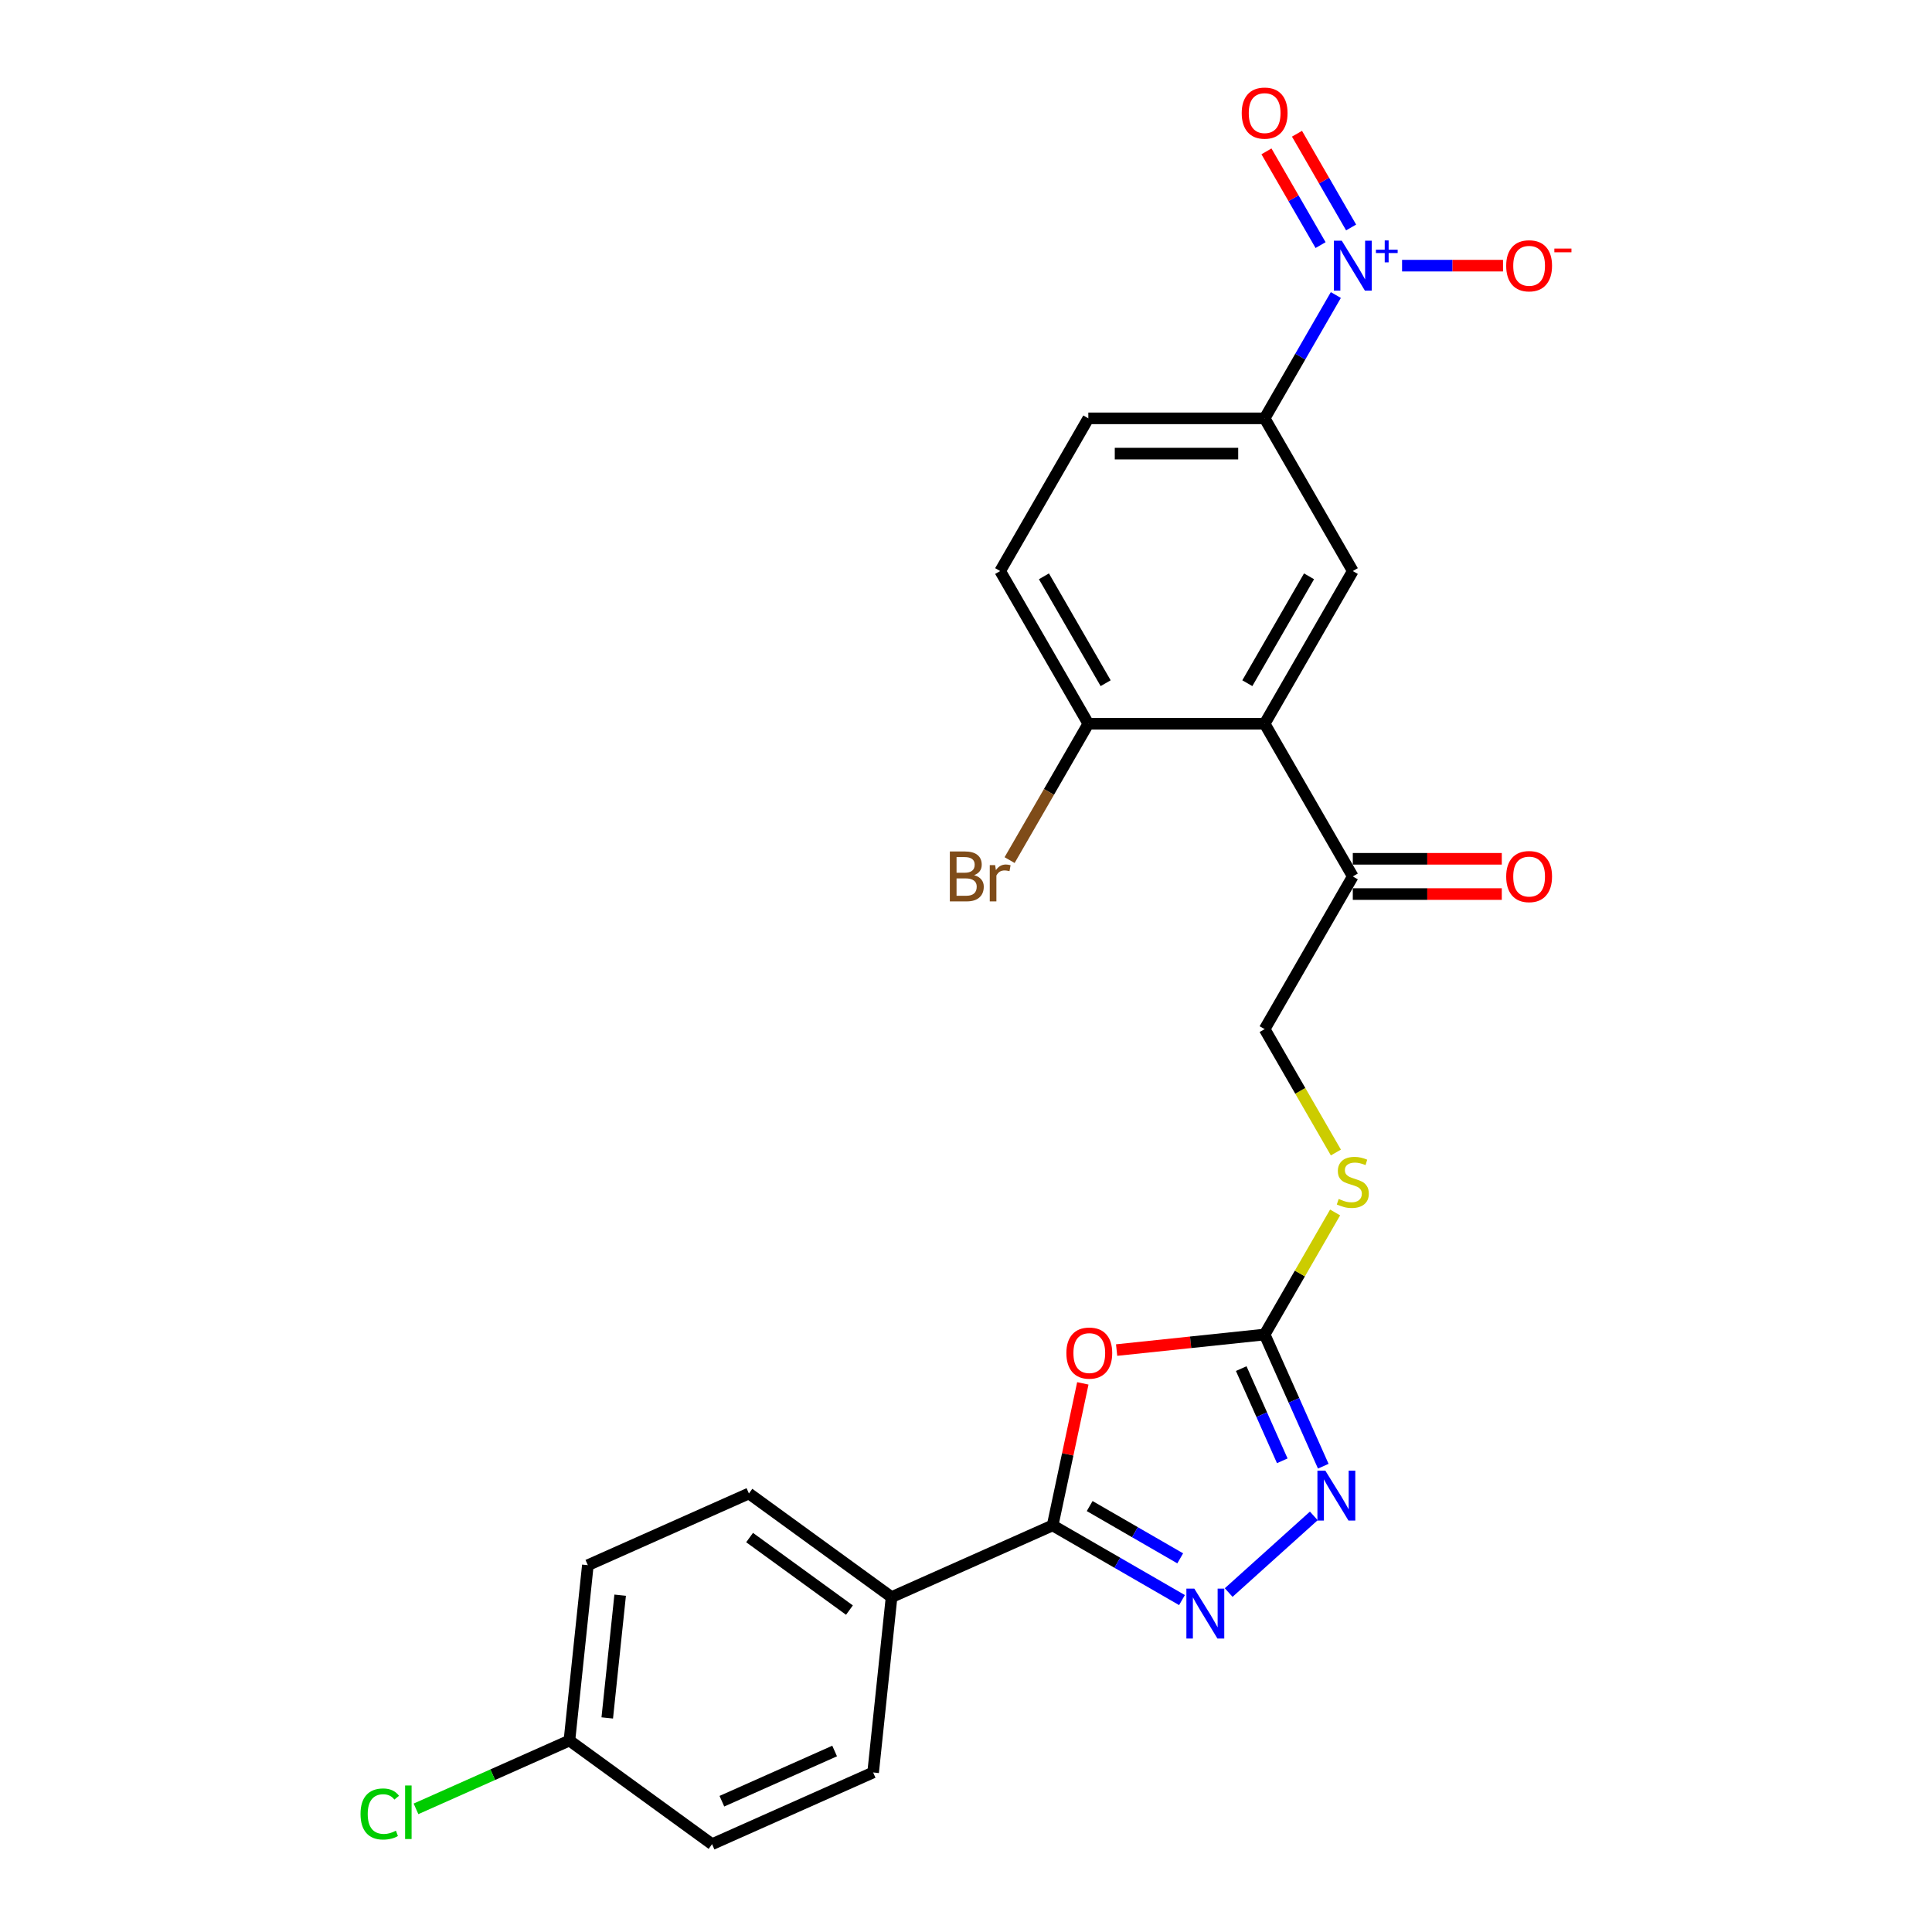 <?xml version='1.0' encoding='iso-8859-1'?>
<svg version='1.1' baseProfile='full'
              xmlns='http://www.w3.org/2000/svg'
                      xmlns:rdkit='http://www.rdkit.org/xml'
                      xmlns:xlink='http://www.w3.org/1999/xlink'
                  xml:space='preserve'
width='1000px' height='1000px' viewBox='0 0 1000 1000'>
<!-- END OF HEADER -->
<rect style='opacity:1.0;fill:#FFFFFF;stroke:none' width='1000' height='1000' x='0' y='0'> </rect>
<path class='bond-0' d='M 560.468,716.032 L 552.655,752.79' style='fill:none;fill-rule:evenodd;stroke:#FF0000;stroke-width:6px;stroke-linecap:butt;stroke-linejoin:miter;stroke-opacity:1' />
<path class='bond-0' d='M 552.655,752.79 L 544.842,789.547' style='fill:none;fill-rule:evenodd;stroke:#000000;stroke-width:6px;stroke-linecap:butt;stroke-linejoin:miter;stroke-opacity:1' />
<path class='bond-3' d='M 577.962,698.794 L 616.269,694.768' style='fill:none;fill-rule:evenodd;stroke:#FF0000;stroke-width:6px;stroke-linecap:butt;stroke-linejoin:miter;stroke-opacity:1' />
<path class='bond-3' d='M 616.269,694.768 L 654.577,690.741' style='fill:none;fill-rule:evenodd;stroke:#000000;stroke-width:6px;stroke-linecap:butt;stroke-linejoin:miter;stroke-opacity:1' />
<path class='bond-1' d='M 544.842,789.547 L 578.318,808.874' style='fill:none;fill-rule:evenodd;stroke:#000000;stroke-width:6px;stroke-linecap:butt;stroke-linejoin:miter;stroke-opacity:1' />
<path class='bond-1' d='M 578.318,808.874 L 611.793,828.201' style='fill:none;fill-rule:evenodd;stroke:#0000FF;stroke-width:6px;stroke-linecap:butt;stroke-linejoin:miter;stroke-opacity:1' />
<path class='bond-1' d='M 564.011,779.538 L 587.444,793.067' style='fill:none;fill-rule:evenodd;stroke:#000000;stroke-width:6px;stroke-linecap:butt;stroke-linejoin:miter;stroke-opacity:1' />
<path class='bond-1' d='M 587.444,793.067 L 610.877,806.596' style='fill:none;fill-rule:evenodd;stroke:#0000FF;stroke-width:6px;stroke-linecap:butt;stroke-linejoin:miter;stroke-opacity:1' />
<path class='bond-9' d='M 544.842,789.547 L 461.472,826.666' style='fill:none;fill-rule:evenodd;stroke:#000000;stroke-width:6px;stroke-linecap:butt;stroke-linejoin:miter;stroke-opacity:1' />
<path class='bond-25' d='M 635.959,824.298 L 680.02,784.625' style='fill:none;fill-rule:evenodd;stroke:#0000FF;stroke-width:6px;stroke-linecap:butt;stroke-linejoin:miter;stroke-opacity:1' />
<path class='bond-2' d='M 691.429,152.708 L 673.003,184.623' style='fill:none;fill-rule:evenodd;stroke:#0000FF;stroke-width:6px;stroke-linecap:butt;stroke-linejoin:miter;stroke-opacity:1' />
<path class='bond-2' d='M 673.003,184.623 L 654.577,216.538' style='fill:none;fill-rule:evenodd;stroke:#000000;stroke-width:6px;stroke-linecap:butt;stroke-linejoin:miter;stroke-opacity:1' />
<path class='bond-10' d='M 725.71,137.504 L 751.835,137.504' style='fill:none;fill-rule:evenodd;stroke:#0000FF;stroke-width:6px;stroke-linecap:butt;stroke-linejoin:miter;stroke-opacity:1' />
<path class='bond-10' d='M 751.835,137.504 L 777.96,137.504' style='fill:none;fill-rule:evenodd;stroke:#FF0000;stroke-width:6px;stroke-linecap:butt;stroke-linejoin:miter;stroke-opacity:1' />
<path class='bond-13' d='M 699.333,117.737 L 685.327,93.478' style='fill:none;fill-rule:evenodd;stroke:#0000FF;stroke-width:6px;stroke-linecap:butt;stroke-linejoin:miter;stroke-opacity:1' />
<path class='bond-13' d='M 685.327,93.478 L 671.321,69.22' style='fill:none;fill-rule:evenodd;stroke:#FF0000;stroke-width:6px;stroke-linecap:butt;stroke-linejoin:miter;stroke-opacity:1' />
<path class='bond-13' d='M 683.526,126.863 L 669.52,102.604' style='fill:none;fill-rule:evenodd;stroke:#0000FF;stroke-width:6px;stroke-linecap:butt;stroke-linejoin:miter;stroke-opacity:1' />
<path class='bond-13' d='M 669.52,102.604 L 655.514,78.346' style='fill:none;fill-rule:evenodd;stroke:#FF0000;stroke-width:6px;stroke-linecap:butt;stroke-linejoin:miter;stroke-opacity:1' />
<path class='bond-4' d='M 654.577,690.741 L 669.752,724.825' style='fill:none;fill-rule:evenodd;stroke:#000000;stroke-width:6px;stroke-linecap:butt;stroke-linejoin:miter;stroke-opacity:1' />
<path class='bond-4' d='M 669.752,724.825 L 684.927,758.908' style='fill:none;fill-rule:evenodd;stroke:#0000FF;stroke-width:6px;stroke-linecap:butt;stroke-linejoin:miter;stroke-opacity:1' />
<path class='bond-4' d='M 642.455,708.39 L 653.078,732.248' style='fill:none;fill-rule:evenodd;stroke:#000000;stroke-width:6px;stroke-linecap:butt;stroke-linejoin:miter;stroke-opacity:1' />
<path class='bond-4' d='M 653.078,732.248 L 663.7,756.107' style='fill:none;fill-rule:evenodd;stroke:#0000FF;stroke-width:6px;stroke-linecap:butt;stroke-linejoin:miter;stroke-opacity:1' />
<path class='bond-11' d='M 654.577,690.741 L 672.814,659.155' style='fill:none;fill-rule:evenodd;stroke:#000000;stroke-width:6px;stroke-linecap:butt;stroke-linejoin:miter;stroke-opacity:1' />
<path class='bond-11' d='M 672.814,659.155 L 691.05,627.569' style='fill:none;fill-rule:evenodd;stroke:#CCCC00;stroke-width:6px;stroke-linecap:butt;stroke-linejoin:miter;stroke-opacity:1' />
<path class='bond-5' d='M 654.577,374.606 L 700.207,453.64' style='fill:none;fill-rule:evenodd;stroke:#000000;stroke-width:6px;stroke-linecap:butt;stroke-linejoin:miter;stroke-opacity:1' />
<path class='bond-6' d='M 654.577,374.606 L 700.207,295.572' style='fill:none;fill-rule:evenodd;stroke:#000000;stroke-width:6px;stroke-linecap:butt;stroke-linejoin:miter;stroke-opacity:1' />
<path class='bond-6' d='M 645.615,353.625 L 677.556,298.301' style='fill:none;fill-rule:evenodd;stroke:#000000;stroke-width:6px;stroke-linecap:butt;stroke-linejoin:miter;stroke-opacity:1' />
<path class='bond-12' d='M 654.577,374.606 L 563.317,374.606' style='fill:none;fill-rule:evenodd;stroke:#000000;stroke-width:6px;stroke-linecap:butt;stroke-linejoin:miter;stroke-opacity:1' />
<path class='bond-7' d='M 700.207,295.572 L 654.577,216.538' style='fill:none;fill-rule:evenodd;stroke:#000000;stroke-width:6px;stroke-linecap:butt;stroke-linejoin:miter;stroke-opacity:1' />
<path class='bond-27' d='M 654.577,216.538 L 563.317,216.538' style='fill:none;fill-rule:evenodd;stroke:#000000;stroke-width:6px;stroke-linecap:butt;stroke-linejoin:miter;stroke-opacity:1' />
<path class='bond-27' d='M 640.888,234.79 L 577.006,234.79' style='fill:none;fill-rule:evenodd;stroke:#000000;stroke-width:6px;stroke-linecap:butt;stroke-linejoin:miter;stroke-opacity:1' />
<path class='bond-8' d='M 700.207,453.64 L 654.577,532.674' style='fill:none;fill-rule:evenodd;stroke:#000000;stroke-width:6px;stroke-linecap:butt;stroke-linejoin:miter;stroke-opacity:1' />
<path class='bond-16' d='M 700.207,462.766 L 738.765,462.766' style='fill:none;fill-rule:evenodd;stroke:#000000;stroke-width:6px;stroke-linecap:butt;stroke-linejoin:miter;stroke-opacity:1' />
<path class='bond-16' d='M 738.765,462.766 L 777.322,462.766' style='fill:none;fill-rule:evenodd;stroke:#FF0000;stroke-width:6px;stroke-linecap:butt;stroke-linejoin:miter;stroke-opacity:1' />
<path class='bond-16' d='M 700.207,444.514 L 738.765,444.514' style='fill:none;fill-rule:evenodd;stroke:#000000;stroke-width:6px;stroke-linecap:butt;stroke-linejoin:miter;stroke-opacity:1' />
<path class='bond-16' d='M 738.765,444.514 L 777.322,444.514' style='fill:none;fill-rule:evenodd;stroke:#FF0000;stroke-width:6px;stroke-linecap:butt;stroke-linejoin:miter;stroke-opacity:1' />
<path class='bond-18' d='M 461.472,826.666 L 387.641,773.024' style='fill:none;fill-rule:evenodd;stroke:#000000;stroke-width:6px;stroke-linecap:butt;stroke-linejoin:miter;stroke-opacity:1' />
<path class='bond-18' d='M 439.669,833.386 L 387.987,795.837' style='fill:none;fill-rule:evenodd;stroke:#000000;stroke-width:6px;stroke-linecap:butt;stroke-linejoin:miter;stroke-opacity:1' />
<path class='bond-19' d='M 461.472,826.666 L 451.932,917.426' style='fill:none;fill-rule:evenodd;stroke:#000000;stroke-width:6px;stroke-linecap:butt;stroke-linejoin:miter;stroke-opacity:1' />
<path class='bond-14' d='M 691.45,596.54 L 673.014,564.607' style='fill:none;fill-rule:evenodd;stroke:#CCCC00;stroke-width:6px;stroke-linecap:butt;stroke-linejoin:miter;stroke-opacity:1' />
<path class='bond-14' d='M 673.014,564.607 L 654.577,532.674' style='fill:none;fill-rule:evenodd;stroke:#000000;stroke-width:6px;stroke-linecap:butt;stroke-linejoin:miter;stroke-opacity:1' />
<path class='bond-17' d='M 563.317,374.606 L 517.686,295.572' style='fill:none;fill-rule:evenodd;stroke:#000000;stroke-width:6px;stroke-linecap:butt;stroke-linejoin:miter;stroke-opacity:1' />
<path class='bond-17' d='M 572.279,353.625 L 540.338,298.301' style='fill:none;fill-rule:evenodd;stroke:#000000;stroke-width:6px;stroke-linecap:butt;stroke-linejoin:miter;stroke-opacity:1' />
<path class='bond-21' d='M 563.317,374.606 L 542.941,409.897' style='fill:none;fill-rule:evenodd;stroke:#000000;stroke-width:6px;stroke-linecap:butt;stroke-linejoin:miter;stroke-opacity:1' />
<path class='bond-21' d='M 542.941,409.897 L 522.565,445.189' style='fill:none;fill-rule:evenodd;stroke:#7F4C19;stroke-width:6px;stroke-linecap:butt;stroke-linejoin:miter;stroke-opacity:1' />
<path class='bond-15' d='M 563.317,216.538 L 517.686,295.572' style='fill:none;fill-rule:evenodd;stroke:#000000;stroke-width:6px;stroke-linecap:butt;stroke-linejoin:miter;stroke-opacity:1' />
<path class='bond-23' d='M 387.641,773.024 L 304.27,810.143' style='fill:none;fill-rule:evenodd;stroke:#000000;stroke-width:6px;stroke-linecap:butt;stroke-linejoin:miter;stroke-opacity:1' />
<path class='bond-22' d='M 451.932,917.426 L 368.562,954.545' style='fill:none;fill-rule:evenodd;stroke:#000000;stroke-width:6px;stroke-linecap:butt;stroke-linejoin:miter;stroke-opacity:1' />
<path class='bond-22' d='M 432.003,906.32 L 373.644,932.303' style='fill:none;fill-rule:evenodd;stroke:#000000;stroke-width:6px;stroke-linecap:butt;stroke-linejoin:miter;stroke-opacity:1' />
<path class='bond-20' d='M 294.731,900.904 L 368.562,954.545' style='fill:none;fill-rule:evenodd;stroke:#000000;stroke-width:6px;stroke-linecap:butt;stroke-linejoin:miter;stroke-opacity:1' />
<path class='bond-24' d='M 294.731,900.904 L 255.026,918.582' style='fill:none;fill-rule:evenodd;stroke:#000000;stroke-width:6px;stroke-linecap:butt;stroke-linejoin:miter;stroke-opacity:1' />
<path class='bond-24' d='M 255.026,918.582 L 215.321,936.259' style='fill:none;fill-rule:evenodd;stroke:#00CC00;stroke-width:6px;stroke-linecap:butt;stroke-linejoin:miter;stroke-opacity:1' />
<path class='bond-26' d='M 294.731,900.904 L 304.27,810.143' style='fill:none;fill-rule:evenodd;stroke:#000000;stroke-width:6px;stroke-linecap:butt;stroke-linejoin:miter;stroke-opacity:1' />
<path class='bond-26' d='M 314.314,889.198 L 320.991,825.665' style='fill:none;fill-rule:evenodd;stroke:#000000;stroke-width:6px;stroke-linecap:butt;stroke-linejoin:miter;stroke-opacity:1' />
<path  class='atom-0' d='M 551.953 700.354
Q 551.953 694.148, 555.019 690.68
Q 558.085 687.212, 563.817 687.212
Q 569.548 687.212, 572.614 690.68
Q 575.68 694.148, 575.68 700.354
Q 575.68 706.632, 572.578 710.21
Q 569.475 713.751, 563.817 713.751
Q 558.122 713.751, 555.019 710.21
Q 551.953 706.669, 551.953 700.354
M 563.817 710.83
Q 567.759 710.83, 569.876 708.202
Q 572.03 705.537, 572.03 700.354
Q 572.03 695.28, 569.876 692.724
Q 567.759 690.133, 563.817 690.133
Q 559.874 690.133, 557.72 692.688
Q 555.603 695.243, 555.603 700.354
Q 555.603 705.574, 557.72 708.202
Q 559.874 710.83, 563.817 710.83
' fill='#FF0000'/>
<path  class='atom-2' d='M 618.163 822.255
L 626.632 835.944
Q 627.472 837.294, 628.823 839.74
Q 630.173 842.186, 630.246 842.332
L 630.246 822.255
L 633.678 822.255
L 633.678 848.1
L 630.137 848.1
L 621.047 833.133
Q 619.989 831.381, 618.857 829.373
Q 617.762 827.365, 617.433 826.745
L 617.433 848.1
L 614.075 848.1
L 614.075 822.255
L 618.163 822.255
' fill='#0000FF'/>
<path  class='atom-3' d='M 694.494 124.582
L 702.963 138.271
Q 703.803 139.621, 705.154 142.067
Q 706.504 144.513, 706.577 144.659
L 706.577 124.582
L 710.009 124.582
L 710.009 150.426
L 706.468 150.426
L 697.378 135.46
Q 696.32 133.708, 695.188 131.7
Q 694.093 129.692, 693.764 129.072
L 693.764 150.426
L 690.406 150.426
L 690.406 124.582
L 694.494 124.582
' fill='#0000FF'/>
<path  class='atom-3' d='M 712.177 129.24
L 716.731 129.24
L 716.731 124.446
L 718.754 124.446
L 718.754 129.24
L 723.428 129.24
L 723.428 130.975
L 718.754 130.975
L 718.754 135.793
L 716.731 135.793
L 716.731 130.975
L 712.177 130.975
L 712.177 129.24
' fill='#0000FF'/>
<path  class='atom-5' d='M 685.983 761.189
L 694.452 774.879
Q 695.292 776.229, 696.642 778.675
Q 697.993 781.121, 698.066 781.267
L 698.066 761.189
L 701.497 761.189
L 701.497 787.034
L 697.957 787.034
L 688.867 772.068
Q 687.808 770.316, 686.677 768.308
Q 685.582 766.3, 685.253 765.68
L 685.253 787.034
L 681.895 787.034
L 681.895 761.189
L 685.983 761.189
' fill='#0000FF'/>
<path  class='atom-11' d='M 779.604 137.577
Q 779.604 131.371, 782.67 127.903
Q 785.737 124.436, 791.468 124.436
Q 797.199 124.436, 800.265 127.903
Q 803.332 131.371, 803.332 137.577
Q 803.332 143.856, 800.229 147.433
Q 797.126 150.974, 791.468 150.974
Q 785.773 150.974, 782.67 147.433
Q 779.604 143.892, 779.604 137.577
M 791.468 148.054
Q 795.41 148.054, 797.528 145.425
Q 799.681 142.761, 799.681 137.577
Q 799.681 132.503, 797.528 129.948
Q 795.41 127.356, 791.468 127.356
Q 787.525 127.356, 785.372 129.911
Q 783.254 132.466, 783.254 137.577
Q 783.254 142.797, 785.372 145.425
Q 787.525 148.054, 791.468 148.054
' fill='#FF0000'/>
<path  class='atom-11' d='M 804.536 128.654
L 813.378 128.654
L 813.378 130.581
L 804.536 130.581
L 804.536 128.654
' fill='#FF0000'/>
<path  class='atom-12' d='M 692.906 620.578
Q 693.199 620.687, 694.403 621.199
Q 695.608 621.71, 696.922 622.038
Q 698.273 622.33, 699.587 622.33
Q 702.033 622.33, 703.456 621.162
Q 704.88 619.957, 704.88 617.877
Q 704.88 616.453, 704.15 615.577
Q 703.456 614.701, 702.361 614.226
Q 701.266 613.752, 699.441 613.204
Q 697.141 612.511, 695.754 611.853
Q 694.403 611.196, 693.418 609.809
Q 692.468 608.422, 692.468 606.086
Q 692.468 602.837, 694.659 600.829
Q 696.885 598.821, 701.266 598.821
Q 704.259 598.821, 707.654 600.245
L 706.815 603.056
Q 703.712 601.778, 701.375 601.778
Q 698.857 601.778, 697.47 602.837
Q 696.082 603.859, 696.119 605.648
Q 696.119 607.035, 696.812 607.875
Q 697.543 608.714, 698.565 609.189
Q 699.623 609.663, 701.375 610.211
Q 703.712 610.941, 705.099 611.671
Q 706.486 612.401, 707.472 613.898
Q 708.494 615.358, 708.494 617.877
Q 708.494 621.454, 706.085 623.389
Q 703.712 625.287, 699.733 625.287
Q 697.433 625.287, 695.681 624.776
Q 693.965 624.301, 691.921 623.462
L 692.906 620.578
' fill='#CCCC00'/>
<path  class='atom-14' d='M 642.713 58.543
Q 642.713 52.337, 645.78 48.87
Q 648.846 45.402, 654.577 45.402
Q 660.308 45.402, 663.375 48.87
Q 666.441 52.337, 666.441 58.543
Q 666.441 64.822, 663.338 68.399
Q 660.235 71.94, 654.577 71.94
Q 648.882 71.94, 645.78 68.399
Q 642.713 64.858, 642.713 58.543
M 654.577 69.02
Q 658.52 69.02, 660.637 66.391
Q 662.791 63.727, 662.791 58.543
Q 662.791 53.469, 660.637 50.914
Q 658.52 48.322, 654.577 48.322
Q 650.635 48.322, 648.481 50.877
Q 646.364 53.432, 646.364 58.543
Q 646.364 63.763, 648.481 66.391
Q 650.635 69.02, 654.577 69.02
' fill='#FF0000'/>
<path  class='atom-17' d='M 779.604 453.713
Q 779.604 447.507, 782.67 444.039
Q 785.737 440.571, 791.468 440.571
Q 797.199 440.571, 800.265 444.039
Q 803.332 447.507, 803.332 453.713
Q 803.332 459.991, 800.229 463.569
Q 797.126 467.11, 791.468 467.11
Q 785.773 467.11, 782.67 463.569
Q 779.604 460.028, 779.604 453.713
M 791.468 464.189
Q 795.41 464.189, 797.528 461.561
Q 799.681 458.896, 799.681 453.713
Q 799.681 448.639, 797.528 446.083
Q 795.41 443.491, 791.468 443.491
Q 787.525 443.491, 785.372 446.047
Q 783.254 448.602, 783.254 453.713
Q 783.254 458.933, 785.372 461.561
Q 787.525 464.189, 791.468 464.189
' fill='#FF0000'/>
<path  class='atom-22' d='M 504.198 452.983
Q 506.68 453.676, 507.921 455.209
Q 509.199 456.706, 509.199 458.933
Q 509.199 462.51, 506.899 464.554
Q 504.636 466.562, 500.329 466.562
L 491.641 466.562
L 491.641 440.717
L 499.27 440.717
Q 503.687 440.717, 505.914 442.506
Q 508.14 444.295, 508.14 447.58
Q 508.14 451.486, 504.198 452.983
M 495.108 443.637
L 495.108 451.741
L 499.27 451.741
Q 501.825 451.741, 503.139 450.719
Q 504.49 449.661, 504.49 447.58
Q 504.49 443.637, 499.27 443.637
L 495.108 443.637
M 500.329 463.642
Q 502.847 463.642, 504.198 462.437
Q 505.549 461.233, 505.549 458.933
Q 505.549 456.816, 504.052 455.757
Q 502.592 454.662, 499.781 454.662
L 495.108 454.662
L 495.108 463.642
L 500.329 463.642
' fill='#7F4C19'/>
<path  class='atom-22' d='M 515.076 447.799
L 515.478 450.391
Q 517.449 447.47, 520.661 447.47
Q 521.684 447.47, 523.071 447.835
L 522.523 450.902
Q 520.953 450.537, 520.077 450.537
Q 518.544 450.537, 517.522 451.157
Q 516.536 451.741, 515.733 453.165
L 515.733 466.562
L 512.302 466.562
L 512.302 447.799
L 515.076 447.799
' fill='#7F4C19'/>
<path  class='atom-25' d='M 186.61 938.917
Q 186.61 932.492, 189.603 929.134
Q 192.633 925.739, 198.364 925.739
Q 203.694 925.739, 206.541 929.499
L 204.132 931.47
Q 202.051 928.733, 198.364 928.733
Q 194.459 928.733, 192.378 931.361
Q 190.334 933.953, 190.334 938.917
Q 190.334 944.028, 192.451 946.656
Q 194.605 949.284, 198.766 949.284
Q 201.613 949.284, 204.935 947.569
L 205.957 950.307
Q 204.607 951.183, 202.562 951.694
Q 200.518 952.205, 198.255 952.205
Q 192.633 952.205, 189.603 948.773
Q 186.61 945.342, 186.61 938.917
' fill='#00CC00'/>
<path  class='atom-25' d='M 209.681 924.17
L 213.039 924.17
L 213.039 951.876
L 209.681 951.876
L 209.681 924.17
' fill='#00CC00'/>
</svg>
